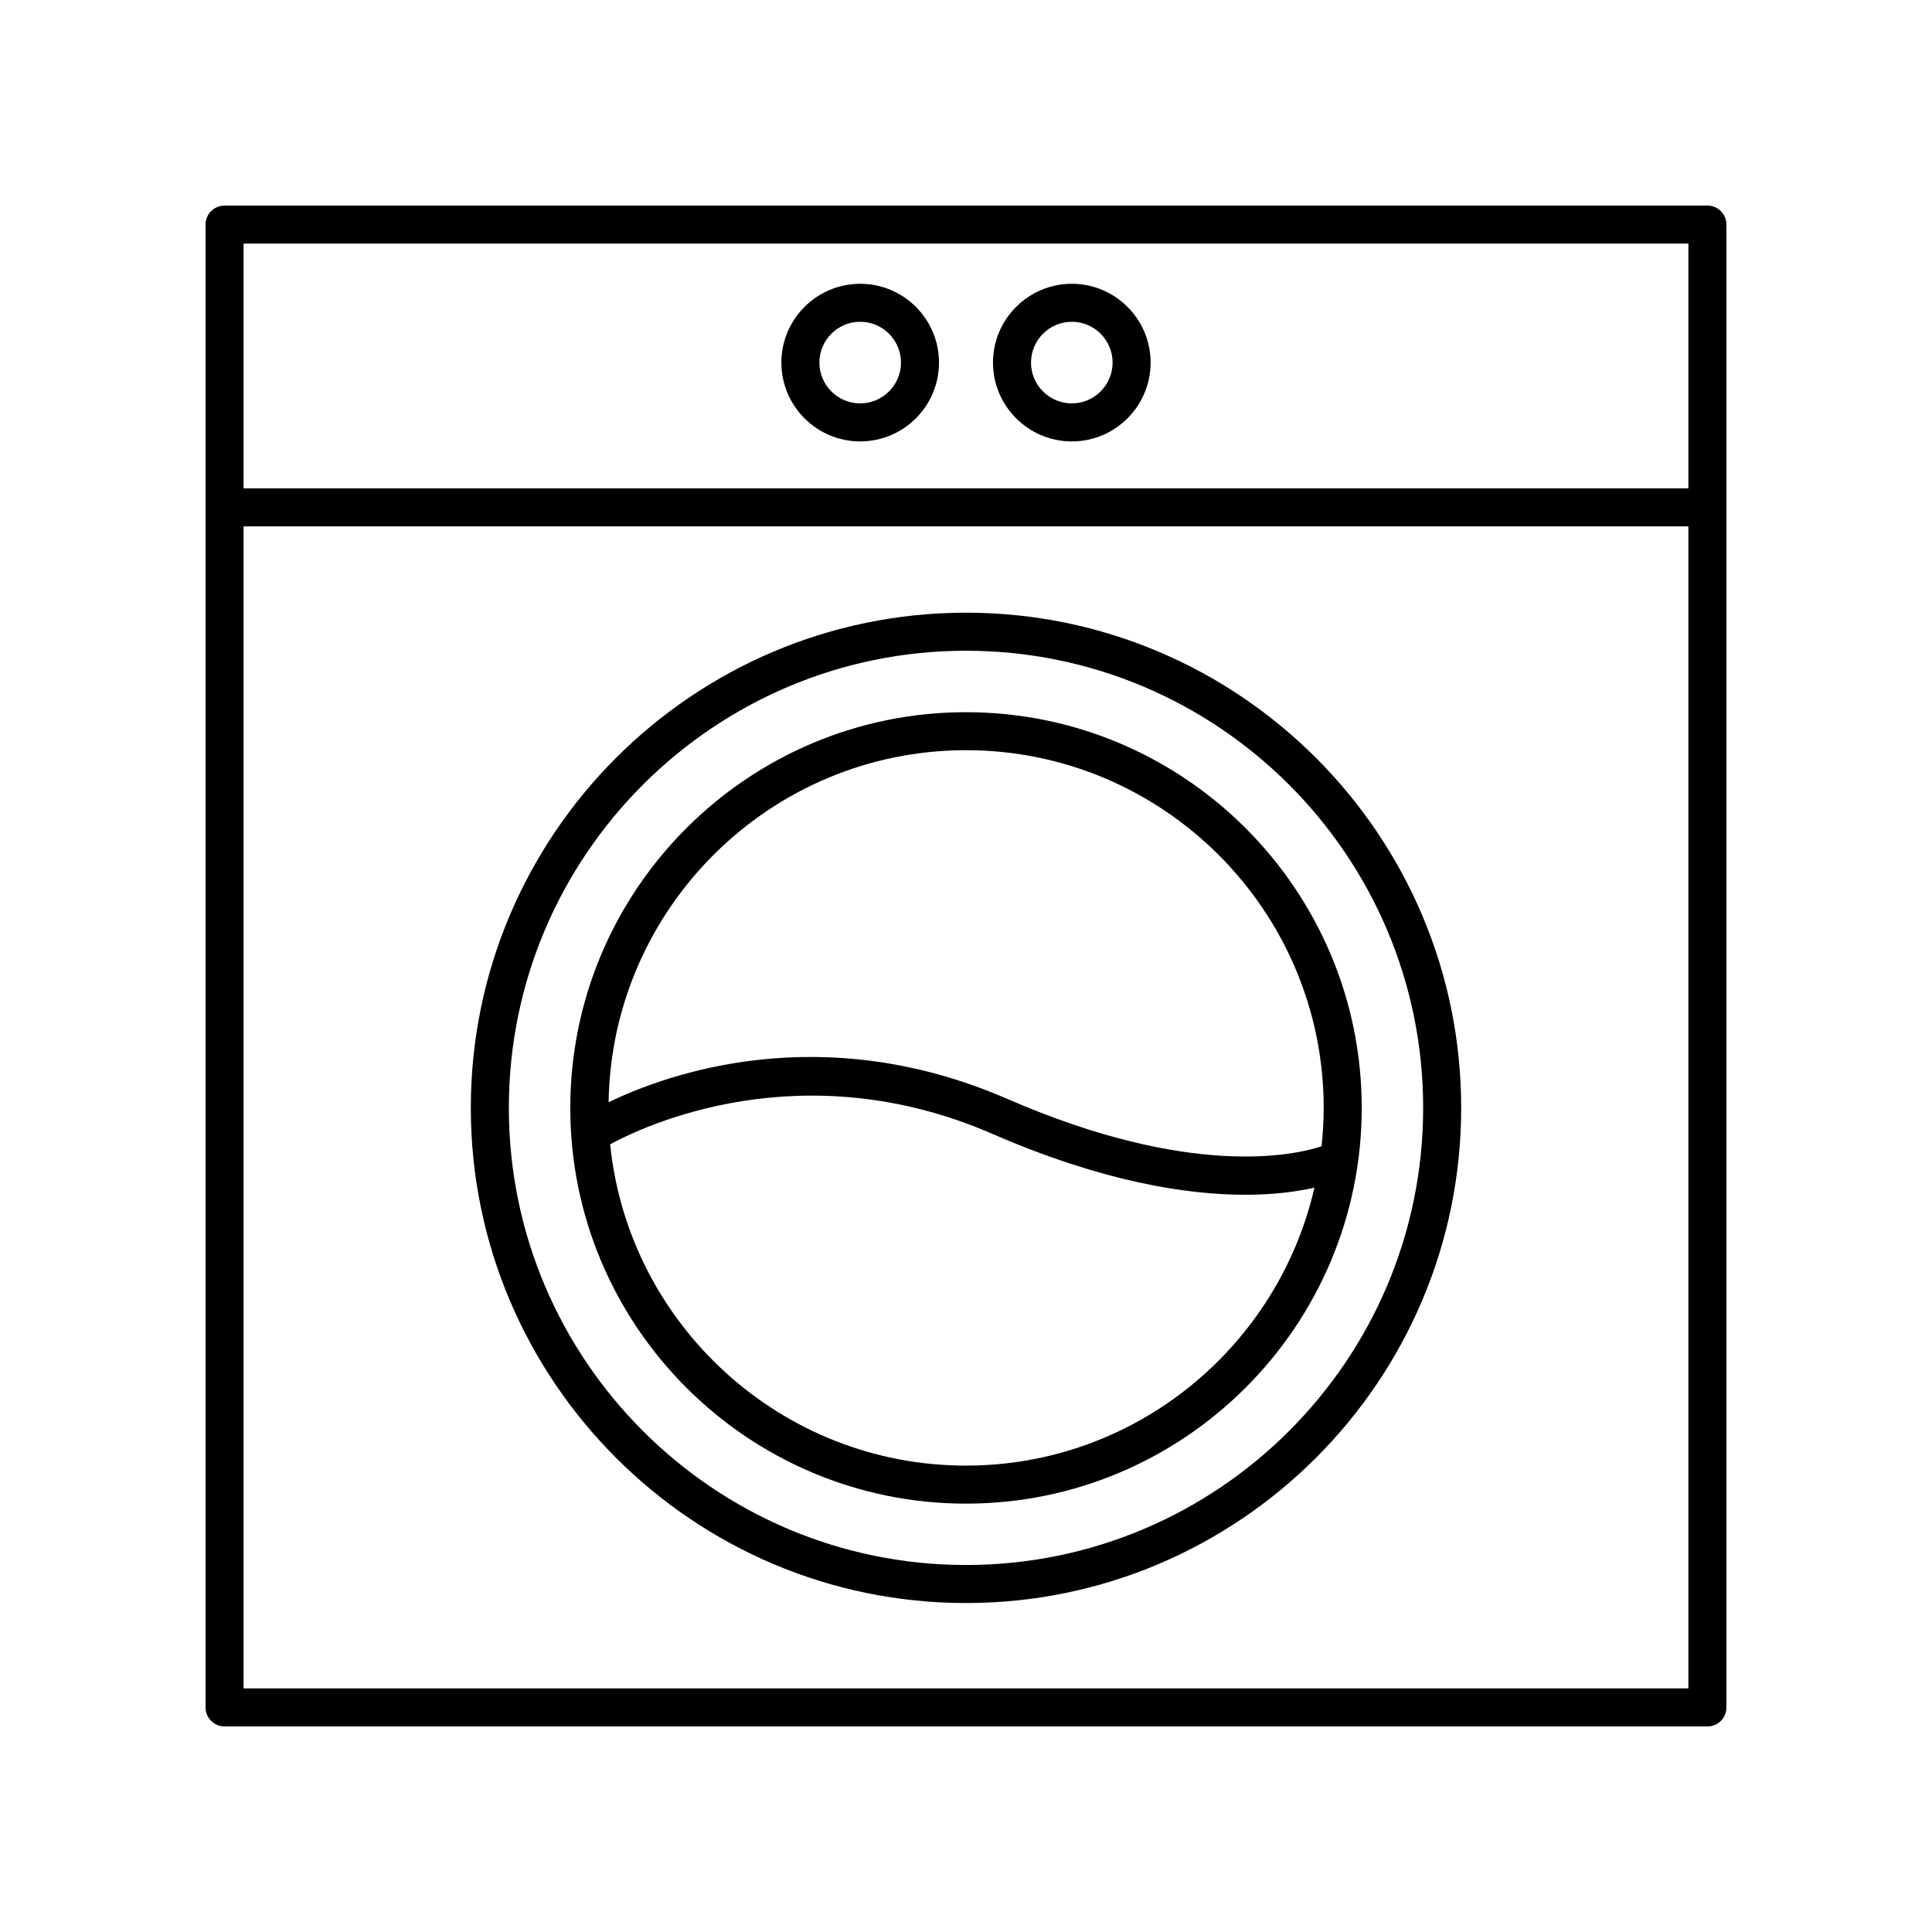 <?xml version="1.0" encoding="UTF-8"?>
<!-- Uploaded to: SVG Repo, www.svgrepo.com, Generator: SVG Repo Mixer Tools -->
<svg fill="#000000" width="800px" height="800px" version="1.1" viewBox="144 144 512 512" xmlns="http://www.w3.org/2000/svg">
 <g>
  <path d="m601.52 203.52c0-2.785-2.254-5.039-5.039-5.039h-392.97c-2.785 0-5.039 2.254-5.039 5.039v392.97c0 2.785 2.254 5.039 5.039 5.039h392.97c2.785 0 5.039-2.254 5.039-5.039zm-10.078 387.93h-382.89v-307.96h382.89zm0-318.03h-382.89v-64.863h382.89z"/>
  <path d="m400 542.48c57.828 0 104.87-47.047 104.87-104.87 0-57.828-47.047-104.87-104.87-104.87s-104.87 47.047-104.87 104.87c-0.004 57.824 47.039 104.87 104.87 104.87zm0-199.67c52.27 0 94.793 42.523 94.793 94.793 0 3.441-0.207 6.832-0.57 10.184-7.039 2.316-34.543 8.629-83.188-12.531-49.316-21.461-90.191-6.672-105.75 0.852 0.809-51.574 42.949-93.297 94.719-93.297zm7.023 101.69c29.258 12.723 51.535 16.125 67 16.125 7.906 0 13.949-0.898 18.312-1.883-9.641 42.113-47.344 73.66-92.336 73.66-49.012 0-89.457-37.395-94.305-85.148 8.793-4.785 50.668-24.793 101.33-2.754z"/>
  <path d="m400 568.82c72.355 0 131.23-58.871 131.23-131.23 0-72.355-58.871-131.22-131.23-131.22-72.359 0-131.23 58.867-131.23 131.22 0 72.355 58.871 131.23 131.23 131.23zm0-252.37c66.805 0 121.15 54.348 121.15 121.15-0.004 66.801-54.348 121.14-121.15 121.14s-121.15-54.348-121.15-121.15c0-66.805 54.348-121.14 121.15-121.14z"/>
  <path d="m371.96 260.98c11.516 0 20.887-9.371 20.887-20.887s-9.371-20.887-20.887-20.887-20.887 9.371-20.887 20.887 9.363 20.887 20.887 20.887zm0-31.703c5.965 0 10.812 4.852 10.812 10.812 0 5.961-4.852 10.812-10.812 10.812-5.961 0-10.812-4.852-10.812-10.812 0-5.961 4.848-10.812 10.812-10.812z"/>
  <path d="m428.04 260.98c11.516 0 20.887-9.371 20.887-20.887s-9.371-20.887-20.887-20.887c-11.516 0-20.887 9.371-20.887 20.887s9.371 20.887 20.887 20.887zm0-31.703c5.965 0 10.812 4.852 10.812 10.812 0 5.961-4.852 10.812-10.812 10.812-5.961 0-10.812-4.852-10.812-10.812 0.004-5.961 4.856-10.812 10.812-10.812z"/>
 </g>
</svg>